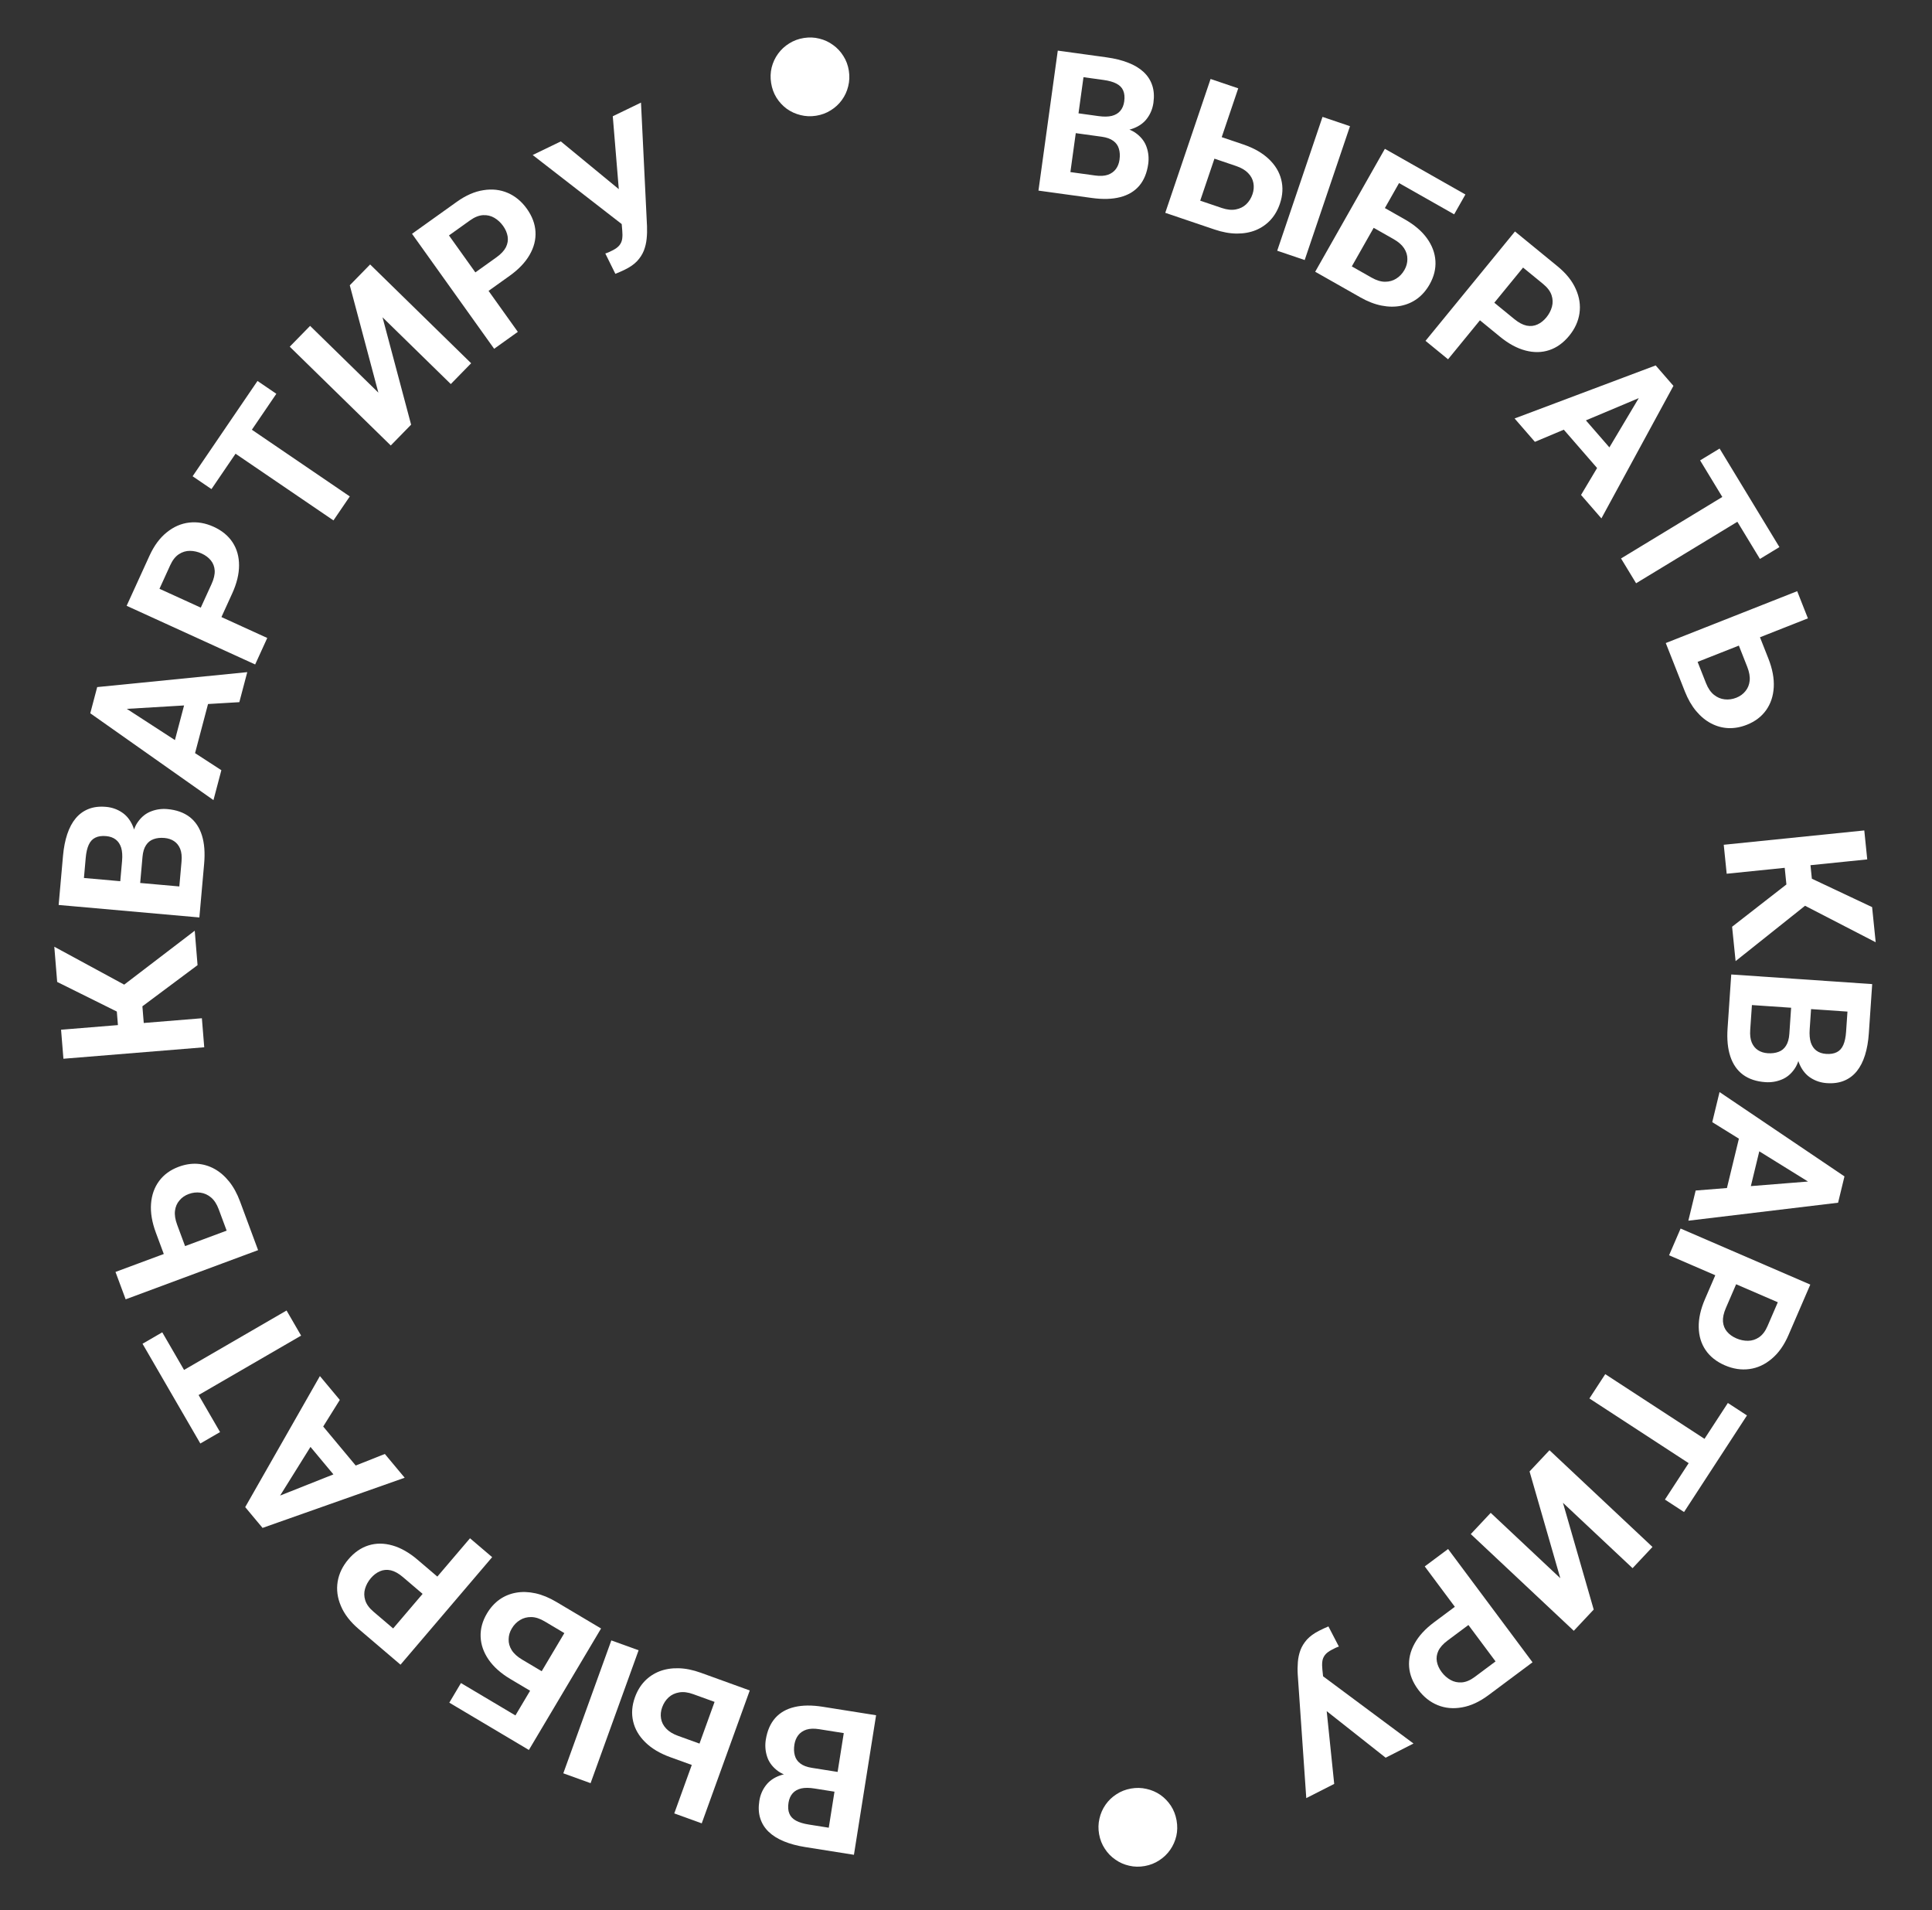 <?xml version="1.0" encoding="UTF-8"?> <svg xmlns="http://www.w3.org/2000/svg" width="175" height="173" viewBox="0 0 175 173" fill="none"><rect x="0" y="0" width="175" height="173" fill="#333333" stroke="none"/> <path d="M73.527 160.094L76.774 160.609L76.507 162.4L73.781 161.968C73.301 161.891 72.898 161.89 72.572 161.962C72.245 162.041 71.987 162.187 71.799 162.4C71.605 162.619 71.48 162.901 71.424 163.249C71.362 163.642 71.387 163.972 71.499 164.239C71.605 164.505 71.805 164.718 72.1 164.878C72.389 165.036 72.777 165.154 73.263 165.231L75.069 165.518L76.751 154.919L79.356 155.333L77.349 167.971L72.939 167.271C72.204 167.155 71.559 166.981 71.002 166.75C70.44 166.518 69.978 166.229 69.618 165.881C69.258 165.533 69.006 165.125 68.86 164.657C68.714 164.195 68.688 163.668 68.782 163.078C68.864 162.557 69.059 162.096 69.366 161.694C69.668 161.291 70.092 160.99 70.64 160.792C71.181 160.594 71.857 160.544 72.666 160.642L73.527 160.094ZM74.521 154.565L78.366 155.176L77.028 157.046L74.198 156.596C73.741 156.524 73.356 156.537 73.044 156.636C72.731 156.74 72.484 156.909 72.305 157.141C72.126 157.374 72.01 157.655 71.957 157.985C71.899 158.355 71.911 158.686 71.996 158.979C72.074 159.27 72.238 159.51 72.487 159.697C72.735 159.891 73.082 160.023 73.527 160.094L76.036 160.492L75.734 162.278L72.609 161.782L72.122 160.983C71.351 160.873 70.753 160.638 70.329 160.28C69.899 159.927 69.612 159.511 69.469 159.031C69.32 158.551 69.285 158.056 69.366 157.547C69.495 156.737 69.78 156.082 70.221 155.582C70.661 155.089 71.245 154.757 71.972 154.588C72.693 154.417 73.543 154.41 74.521 154.565Z" fill="white"></path> <path d="M63.529 160.148L60.719 159.132C59.777 158.792 59.021 158.341 58.451 157.78C57.876 157.217 57.509 156.586 57.35 155.887C57.186 155.186 57.24 154.458 57.513 153.703C57.721 153.13 58.014 152.644 58.395 152.246C58.774 151.853 59.224 151.555 59.746 151.351C60.267 151.153 60.842 151.061 61.471 151.077C62.101 151.093 62.772 151.229 63.483 151.486L67.913 153.088L63.563 165.123L61.075 164.223L64.726 154.123L62.783 153.42C62.315 153.251 61.895 153.199 61.522 153.264C61.145 153.327 60.826 153.476 60.566 153.712C60.304 153.954 60.108 154.254 59.979 154.612C59.855 154.954 59.821 155.291 59.876 155.622C59.928 155.959 60.083 156.264 60.339 156.537C60.59 156.808 60.95 157.029 61.418 157.198L64.228 158.214L63.529 160.148ZM51.024 160.591L55.374 148.556L57.845 149.449L53.495 161.484L51.024 160.591Z" fill="white"></path> <path d="M40.698 154.194L41.753 152.418L46.702 155.359L52.184 146.134L54.444 147.476L47.906 158.477L40.698 154.194ZM48.809 153.585L46.24 152.059C45.374 151.544 44.714 150.957 44.26 150.299C43.806 149.641 43.564 148.952 43.535 148.232C43.506 147.513 43.697 146.808 44.107 146.118C44.418 145.594 44.798 145.173 45.247 144.853C45.693 144.539 46.194 144.332 46.75 144.234C47.298 144.137 47.88 144.155 48.496 144.289C49.111 144.423 49.744 144.684 50.394 145.07L54.444 147.476L47.906 158.477L45.632 157.126L51.119 147.893L49.343 146.838C48.91 146.58 48.504 146.448 48.127 146.442C47.749 146.435 47.41 146.524 47.11 146.707C46.802 146.892 46.551 147.149 46.357 147.476C46.171 147.788 46.077 148.114 46.073 148.452C46.061 148.793 46.153 149.12 46.348 149.434C46.544 149.748 46.858 150.033 47.291 150.291L49.86 151.817L48.809 153.585Z" fill="white"></path> <path d="M37.828 141.254L40.31 143.37L38.975 144.935L36.494 142.819C36.111 142.493 35.745 142.289 35.398 142.208C35.047 142.133 34.719 142.161 34.413 142.293C34.108 142.425 33.834 142.634 33.59 142.92C33.343 143.21 33.169 143.527 33.068 143.872C32.966 144.216 32.971 144.567 33.083 144.924C33.194 145.281 33.442 145.623 33.825 145.95L35.611 147.472L42.573 139.306L44.58 141.016L36.278 150.754L32.485 147.521C31.723 146.871 31.188 146.176 30.879 145.436C30.563 144.696 30.465 143.962 30.585 143.234C30.706 142.505 31.031 141.831 31.559 141.211C32.095 140.582 32.704 140.162 33.385 139.95C34.066 139.738 34.788 139.74 35.549 139.958C36.306 140.172 37.066 140.604 37.828 141.254Z" fill="white"></path> <path d="M24.483 135.792L34.859 131.671L36.655 133.824L23.782 138.368L22.639 136.997L24.483 135.792ZM30.779 126.777L24.866 136.251L23.365 137.868L22.211 136.484L28.977 124.617L30.779 126.777ZM27.221 129.949L28.808 128.626L33.136 133.817L31.55 135.14L27.221 129.949Z" fill="white"></path> <path d="M14.884 125.097L25.956 118.68L27.274 120.954L16.202 127.371L14.884 125.097ZM12.91 121.691L14.697 120.655L19.933 129.689L18.146 130.724L12.91 121.691Z" fill="white"></path> <path d="M15.157 114.427L14.117 111.626C13.766 110.681 13.621 109.81 13.681 109.013C13.742 108.215 13.986 107.528 14.415 106.95C14.844 106.371 15.435 105.943 16.188 105.663C16.759 105.451 17.32 105.362 17.87 105.395C18.414 105.431 18.934 105.584 19.429 105.857C19.916 106.126 20.357 106.506 20.752 106.997C21.147 107.488 21.476 108.088 21.739 108.796L23.378 113.213L11.382 117.667L10.461 115.187L20.53 111.448L19.811 109.512C19.635 109.04 19.403 108.682 19.113 108.44C18.823 108.198 18.503 108.054 18.155 108.008C17.799 107.959 17.443 108 17.086 108.133C16.745 108.259 16.467 108.453 16.252 108.715C16.029 108.972 15.895 109.285 15.85 109.651C15.805 110.018 15.87 110.438 16.045 110.91L17.085 113.712L15.157 114.427Z" fill="white"></path> <path d="M5.531 93.252L18.286 92.213L18.5 94.841L5.745 95.88L5.531 93.252ZM4.919 85.736L12.807 90.014L13.069 93.229L10.757 93.752L10.582 91.606L5.179 88.924L4.919 85.736ZM17.894 87.404L12.482 91.442L10.459 89.773L17.64 84.285L17.894 87.404Z" fill="white"></path> <path d="M12.908 77.598L12.617 80.873L10.812 80.73L11.056 77.981C11.099 77.496 11.073 77.094 10.978 76.774C10.877 76.453 10.713 76.206 10.488 76.033C10.256 75.854 9.966 75.749 9.616 75.718C9.219 75.683 8.891 75.73 8.632 75.86C8.374 75.984 8.176 76.199 8.037 76.504C7.899 76.804 7.808 77.198 7.764 77.689L7.603 79.51L18.292 80.459L18.059 83.085L5.312 81.954L5.707 77.506C5.773 76.765 5.901 76.109 6.093 75.537C6.286 74.96 6.543 74.48 6.865 74.097C7.187 73.714 7.577 73.434 8.034 73.257C8.485 73.079 9.008 73.017 9.604 73.07C10.129 73.116 10.603 73.279 11.025 73.558C11.448 73.83 11.777 74.233 12.012 74.766C12.247 75.293 12.344 75.963 12.301 76.777L12.908 77.598ZM18.492 78.209L18.147 82.087L16.19 80.881L16.443 78.027C16.484 77.566 16.444 77.183 16.324 76.878C16.199 76.573 16.014 76.339 15.769 76.176C15.525 76.013 15.236 75.917 14.903 75.887C14.53 75.854 14.2 75.889 13.915 75.993C13.63 76.092 13.402 76.272 13.232 76.533C13.055 76.794 12.947 77.149 12.908 77.598L12.683 80.128L10.881 79.951L11.161 76.799L11.924 76.258C11.981 75.481 12.173 74.868 12.501 74.421C12.824 73.967 13.22 73.652 13.688 73.476C14.157 73.294 14.649 73.226 15.162 73.272C15.979 73.344 16.652 73.584 17.181 73.989C17.704 74.394 18.075 74.954 18.294 75.667C18.513 76.375 18.579 77.222 18.492 78.209Z" fill="white"></path> <path d="M10.684 63.674L20.051 69.749L19.335 72.459L8.177 64.594L8.633 62.868L10.684 63.674ZM21.679 63.588L10.531 64.252L8.343 63.965L8.804 62.223L22.397 60.869L21.679 63.588ZM17.033 62.524L19.03 63.052L17.303 69.586L15.306 69.059L17.033 62.524Z" fill="white"></path> <path d="M21.032 53.746L19.678 56.713L17.807 55.859L19.161 52.893C19.37 52.434 19.466 52.027 19.448 51.671C19.425 51.313 19.307 51.005 19.096 50.747C18.885 50.49 18.609 50.284 18.268 50.128C17.922 49.97 17.569 49.889 17.209 49.886C16.85 49.883 16.514 49.985 16.201 50.19C15.889 50.395 15.628 50.727 15.419 51.185L14.445 53.32L24.208 57.775L23.113 60.174L11.471 54.861L13.54 50.328C13.956 49.416 14.477 48.711 15.104 48.211C15.729 47.704 16.408 47.408 17.142 47.324C17.875 47.241 18.613 47.368 19.354 47.706C20.105 48.049 20.677 48.519 21.068 49.116C21.459 49.713 21.654 50.407 21.653 51.199C21.655 51.986 21.448 52.835 21.032 53.746Z" fill="white"></path> <path d="M21.107 37.754L31.684 44.957L30.205 47.129L19.628 39.926L21.107 37.754ZM23.324 34.5L25.031 35.662L19.154 44.293L17.446 43.13L23.324 34.5Z" fill="white"></path> <path d="M34.272 35.557L31.683 25.835L33.526 23.949L42.676 32.896L40.833 34.781L34.649 28.735L37.238 38.458L35.395 40.343L26.245 31.396L28.088 29.511L34.272 35.557Z" fill="white"></path> <path d="M46.163 24.978L43.51 26.873L42.314 25.2L44.967 23.304C45.377 23.011 45.663 22.706 45.826 22.389C45.984 22.066 46.036 21.741 45.982 21.413C45.927 21.084 45.791 20.768 45.573 20.463C45.352 20.153 45.086 19.907 44.776 19.725C44.466 19.543 44.124 19.463 43.751 19.485C43.378 19.507 42.986 19.664 42.576 19.957L40.667 21.321L46.905 30.053L44.76 31.586L37.321 21.174L41.376 18.277C42.191 17.694 42.995 17.343 43.788 17.223C44.582 17.095 45.318 17.178 45.996 17.471C46.673 17.765 47.249 18.243 47.723 18.905C48.203 19.578 48.463 20.27 48.504 20.983C48.545 21.695 48.368 22.394 47.972 23.08C47.581 23.763 46.978 24.395 46.163 24.978Z" fill="white"></path> <path d="M56.225 19.241L55.505 10.528L58.061 9.292L58.606 20.49C58.622 20.873 58.611 21.253 58.572 21.63C58.535 21.999 58.451 22.356 58.318 22.7C58.182 23.039 57.978 23.356 57.704 23.651C57.428 23.941 57.055 24.199 56.585 24.426C56.469 24.483 56.325 24.549 56.154 24.625C55.983 24.701 55.844 24.759 55.739 24.797L54.828 22.953C54.899 22.938 55.004 22.9 55.144 22.839C55.281 22.773 55.381 22.724 55.444 22.694C55.756 22.543 55.979 22.38 56.115 22.203C56.251 22.027 56.332 21.831 56.359 21.617C56.388 21.394 56.39 21.149 56.364 20.882L56.225 19.241ZM50.798 12.806L56.184 17.239L58.187 19.502L56.438 20.387L48.25 14.038L50.798 12.806Z" fill="white"></path> <path d="M73.924 10.481C73.438 10.558 72.967 10.538 72.512 10.422C72.057 10.311 71.641 10.122 71.265 9.853C70.893 9.578 70.582 9.241 70.331 8.844C70.085 8.445 69.924 8.003 69.848 7.517C69.77 7.025 69.787 6.555 69.898 6.106C70.014 5.65 70.207 5.237 70.477 4.866C70.751 4.489 71.088 4.177 71.486 3.932C71.884 3.681 72.326 3.517 72.812 3.44C73.304 3.363 73.774 3.382 74.224 3.5C74.679 3.61 75.092 3.803 75.464 4.078C75.84 4.347 76.151 4.68 76.396 5.079C76.647 5.471 76.811 5.912 76.888 6.404C76.965 6.89 76.945 7.361 76.829 7.817C76.719 8.272 76.526 8.688 76.252 9.065C75.982 9.436 75.648 9.744 75.25 9.989C74.858 10.239 74.416 10.403 73.924 10.481Z" fill="white"></path> <path d="M99.794 12.382L96.538 11.933L96.768 10.137L99.501 10.514C99.983 10.58 100.386 10.574 100.711 10.494C101.036 10.409 101.291 10.258 101.474 10.041C101.665 9.819 101.784 9.533 101.832 9.185C101.886 8.791 101.855 8.461 101.738 8.196C101.626 7.932 101.421 7.724 101.123 7.57C100.831 7.418 100.441 7.307 99.953 7.24L98.142 6.99L96.675 17.621L94.063 17.261L95.813 4.584L100.236 5.194C100.973 5.296 101.622 5.456 102.183 5.676C102.75 5.896 103.217 6.176 103.584 6.517C103.951 6.857 104.212 7.26 104.367 7.725C104.522 8.184 104.559 8.71 104.478 9.302C104.405 9.824 104.22 10.29 103.921 10.698C103.628 11.107 103.21 11.416 102.666 11.625C102.129 11.835 101.455 11.898 100.644 11.816L99.794 12.382ZM98.913 17.93L95.056 17.398L96.356 15.501L99.194 15.893C99.653 15.956 100.037 15.935 100.347 15.83C100.658 15.719 100.901 15.545 101.076 15.309C101.25 15.073 101.36 14.79 101.406 14.459C101.457 14.087 101.438 13.756 101.348 13.466C101.263 13.176 101.095 12.94 100.842 12.757C100.59 12.569 100.241 12.444 99.794 12.382L97.278 12.035L97.543 10.243L100.677 10.676L101.18 11.464C101.954 11.559 102.556 11.781 102.987 12.13C103.425 12.475 103.72 12.885 103.873 13.362C104.032 13.839 104.076 14.333 104.006 14.844C103.893 15.657 103.622 16.317 103.191 16.826C102.761 17.328 102.184 17.671 101.461 17.855C100.743 18.04 99.894 18.065 98.913 17.93Z" fill="white"></path> <path d="M109.789 12.125L112.619 13.083C113.568 13.405 114.333 13.84 114.914 14.389C115.501 14.941 115.88 15.564 116.053 16.26C116.231 16.957 116.192 17.686 115.934 18.447C115.739 19.024 115.455 19.515 115.082 19.921C114.712 20.321 114.267 20.629 113.749 20.843C113.233 21.052 112.66 21.155 112.03 21.152C111.4 21.149 110.727 21.026 110.011 20.784L105.549 19.273L109.654 7.152L112.159 8L108.715 18.173L110.671 18.836C111.143 18.995 111.564 19.039 111.935 18.967C112.312 18.896 112.627 18.74 112.882 18.499C113.139 18.252 113.329 17.948 113.451 17.587C113.567 17.243 113.595 16.906 113.533 16.576C113.474 16.24 113.313 15.938 113.051 15.67C112.795 15.404 112.431 15.191 111.959 15.031L109.129 14.073L109.789 12.125ZM122.282 11.428L118.178 23.549L115.689 22.706L119.793 10.585L122.282 11.428Z" fill="white"></path> <path d="M132.736 17.613L131.717 19.41L126.71 16.57L121.416 25.905L119.13 24.609L125.442 13.477L132.736 17.613ZM124.639 18.387L127.238 19.861C128.115 20.358 128.787 20.931 129.254 21.58C129.721 22.229 129.977 22.913 130.021 23.631C130.064 24.35 129.888 25.058 129.492 25.757C129.192 26.287 128.82 26.716 128.378 27.045C127.939 27.368 127.442 27.585 126.888 27.695C126.342 27.803 125.759 27.796 125.141 27.674C124.523 27.553 123.885 27.306 123.228 26.933L119.13 24.609L125.442 13.477L127.744 14.783L122.446 24.125L124.242 25.144C124.681 25.392 125.089 25.516 125.467 25.515C125.845 25.514 126.182 25.418 126.477 25.229C126.781 25.038 127.027 24.776 127.215 24.445C127.394 24.129 127.482 23.802 127.479 23.463C127.484 23.122 127.385 22.797 127.184 22.487C126.982 22.178 126.662 21.898 126.224 21.65L123.624 20.176L124.639 18.387Z" fill="white"></path> <path d="M135.868 30.492L133.345 28.427L134.647 26.836L137.171 28.9C137.561 29.219 137.93 29.415 138.279 29.489C138.631 29.558 138.959 29.523 139.261 29.384C139.564 29.246 139.834 29.031 140.072 28.741C140.313 28.446 140.48 28.125 140.575 27.779C140.669 27.432 140.657 27.081 140.538 26.727C140.419 26.372 140.165 26.035 139.775 25.716L137.959 24.231L131.164 32.537L129.123 30.867L137.226 20.962L141.083 24.118C141.858 24.752 142.408 25.436 142.731 26.17C143.063 26.903 143.175 27.635 143.069 28.366C142.964 29.097 142.653 29.778 142.137 30.408C141.614 31.047 141.014 31.48 140.337 31.706C139.66 31.932 138.939 31.944 138.173 31.742C137.412 31.543 136.644 31.127 135.868 30.492Z" fill="white"></path> <path d="M149.321 35.683L139.031 40.014L137.192 37.897L149.97 33.093L151.141 34.44L149.321 35.683ZM143.21 44.823L148.929 35.231L150.397 33.584L151.579 34.944L145.055 46.946L143.21 44.823ZM146.702 41.579L145.143 42.934L140.71 37.832L142.269 36.478L146.702 41.579Z" fill="white"></path> <path d="M159.136 46.179L148.197 52.82L146.833 50.574L157.772 43.933L159.136 46.179ZM161.179 49.545L159.414 50.617L153.995 41.692L155.761 40.62L161.179 49.545Z" fill="white"></path> <path d="M159.08 56.853L160.177 59.633C160.547 60.57 160.71 61.438 160.666 62.236C160.622 63.035 160.391 63.727 159.974 64.314C159.556 64.901 158.974 65.341 158.228 65.636C157.661 65.86 157.102 65.96 156.552 65.938C156.007 65.914 155.484 65.771 154.984 65.508C154.491 65.249 154.042 64.878 153.637 64.395C153.233 63.913 152.892 63.32 152.614 62.617L150.885 58.234L162.789 53.537L163.76 55.998L153.769 59.94L154.527 61.862C154.712 62.33 154.952 62.683 155.247 62.919C155.542 63.156 155.864 63.293 156.213 63.332C156.57 63.374 156.925 63.325 157.279 63.185C157.617 63.052 157.891 62.852 158.102 62.587C158.319 62.324 158.447 62.009 158.485 61.642C158.522 61.274 158.449 60.856 158.264 60.387L157.167 57.608L159.08 56.853Z" fill="white"></path> <path d="M169.134 77.828L156.403 79.126L156.136 76.503L168.867 75.205L169.134 77.828ZM169.899 85.33L161.926 81.213L161.599 78.004L163.899 77.434L164.118 79.576L169.575 82.148L169.899 85.33ZM156.893 83.926L162.221 79.779L164.278 81.407L157.21 87.039L156.893 83.926Z" fill="white"></path> <path d="M162.078 93.629L162.302 90.349L164.109 90.455L163.921 93.208C163.888 93.694 163.922 94.095 164.024 94.413C164.132 94.732 164.3 94.976 164.529 95.144C164.764 95.319 165.057 95.418 165.407 95.442C165.805 95.469 166.132 95.415 166.388 95.28C166.643 95.15 166.837 94.932 166.97 94.624C167.102 94.321 167.185 93.925 167.218 93.434L167.343 91.61L156.636 90.878L156.816 88.248L169.583 89.12L169.279 93.574C169.228 94.317 169.113 94.975 168.933 95.55C168.752 96.131 168.504 96.617 168.19 97.006C167.876 97.396 167.492 97.684 167.039 97.87C166.591 98.057 166.07 98.13 165.473 98.089C164.947 98.053 164.47 97.9 164.042 97.63C163.614 97.366 163.277 96.97 163.031 96.442C162.785 95.92 162.675 95.252 162.701 94.438L162.078 93.629ZM156.483 93.132L156.748 89.247L158.73 90.413L158.534 93.272C158.503 93.734 158.55 94.116 158.676 94.418C158.808 94.721 158.998 94.951 159.246 95.109C159.493 95.267 159.784 95.357 160.117 95.38C160.491 95.406 160.82 95.363 161.104 95.254C161.387 95.15 161.611 94.965 161.776 94.7C161.946 94.436 162.047 94.079 162.078 93.629L162.251 91.094L164.056 91.235L163.841 94.392L163.089 94.949C163.048 95.727 162.867 96.343 162.549 96.797C162.235 97.257 161.846 97.58 161.381 97.766C160.916 97.957 160.426 98.035 159.912 98C159.093 97.944 158.416 97.719 157.879 97.324C157.348 96.929 156.966 96.377 156.732 95.668C156.498 94.965 156.415 94.12 156.483 93.132Z" fill="white"></path> <path d="M164.584 107.505L155.095 101.622L155.756 98.897L167.071 106.535L166.651 108.268L164.584 107.505ZM153.593 107.814L164.725 106.924L166.918 107.167L166.493 108.918L152.93 110.547L153.593 107.814ZM158.26 108.783L156.253 108.297L157.846 101.728L159.853 102.215L158.26 108.783Z" fill="white"></path> <path d="M154.44 117.641L155.733 114.647L157.621 115.463L156.328 118.456C156.128 118.919 156.041 119.328 156.066 119.683C156.096 120.041 156.22 120.347 156.436 120.6C156.652 120.853 156.932 121.053 157.277 121.202C157.626 121.353 157.981 121.427 158.34 121.422C158.699 121.418 159.033 121.31 159.341 121.098C159.65 120.887 159.904 120.55 160.104 120.087L161.034 117.933L151.183 113.678L152.228 111.257L163.976 116.332L162 120.906C161.603 121.826 161.095 122.542 160.478 123.054C159.865 123.574 159.192 123.884 158.46 123.982C157.728 124.081 156.988 123.969 156.24 123.646C155.482 123.318 154.901 122.86 154.498 122.271C154.095 121.682 153.886 120.992 153.87 120.2C153.853 119.414 154.042 118.56 154.44 117.641Z" fill="white"></path> <path d="M154.689 133.631L143.968 126.645L145.403 124.443L156.124 131.429L154.689 133.631ZM152.54 136.93L150.809 135.802L156.51 127.054L158.24 128.182L152.54 136.93Z" fill="white"></path> <path d="M141.572 136.095L144.358 145.763L142.553 147.685L133.223 138.927L135.028 137.004L141.333 142.924L138.547 133.256L140.352 131.333L149.682 140.092L147.877 142.014L141.572 136.095Z" fill="white"></path> <path d="M129.898 146.914L132.512 144.965L133.742 146.614L131.127 148.563C130.723 148.864 130.444 149.175 130.288 149.496C130.136 149.821 130.091 150.147 130.152 150.475C130.213 150.802 130.356 151.116 130.58 151.416C130.807 151.722 131.078 151.962 131.392 152.138C131.705 152.313 132.048 152.386 132.421 152.357C132.794 152.327 133.182 152.162 133.586 151.861L135.467 150.458L129.053 141.855L131.167 140.279L138.816 150.538L134.821 153.517C134.017 154.115 133.221 154.483 132.43 154.619C131.639 154.763 130.901 154.696 130.218 154.416C129.534 154.136 128.949 153.67 128.462 153.017C127.968 152.355 127.694 151.668 127.638 150.956C127.583 150.245 127.746 149.542 128.128 148.848C128.505 148.158 129.095 147.513 129.898 146.914Z" fill="white"></path> <path d="M119.955 152.854L120.852 161.551L118.322 162.838L117.549 151.653C117.525 151.271 117.529 150.891 117.56 150.513C117.589 150.144 117.666 149.785 117.792 149.439C117.921 149.097 118.119 148.776 118.387 148.475C118.657 148.18 119.025 147.914 119.489 147.677C119.604 147.619 119.747 147.55 119.916 147.47C120.086 147.39 120.223 147.33 120.328 147.29L121.276 149.115C121.206 149.131 121.101 149.171 120.963 149.235C120.827 149.304 120.728 149.354 120.665 149.386C120.357 149.543 120.137 149.711 120.005 149.89C119.872 150.069 119.795 150.267 119.773 150.482C119.748 150.705 119.752 150.95 119.782 151.217L119.955 152.854ZM125.512 159.178L120.037 154.855L117.988 152.633L119.719 151.712L128.034 157.894L125.512 159.178Z" fill="white"></path> <path d="M102.438 161.972C102.922 161.885 103.393 161.896 103.851 162.003C104.308 162.104 104.727 162.285 105.109 162.546C105.486 162.813 105.804 163.143 106.064 163.536C106.317 163.929 106.487 164.368 106.574 164.853C106.661 165.343 106.654 165.814 106.552 166.265C106.445 166.723 106.26 167.14 105.999 167.516C105.732 167.899 105.402 168.217 105.008 168.47C104.616 168.729 104.177 168.902 103.693 168.989C103.203 169.076 102.732 169.066 102.279 168.958C101.822 168.857 101.405 168.673 101.028 168.405C100.647 168.144 100.329 167.817 100.076 167.423C99.818 167.037 99.645 166.598 99.557 166.108C99.47 165.624 99.481 165.153 99.588 164.695C99.689 164.238 99.873 163.818 100.139 163.435C100.401 163.059 100.729 162.744 101.122 162.491C101.509 162.233 101.947 162.06 102.438 161.972Z" fill="white"></path> </svg> 